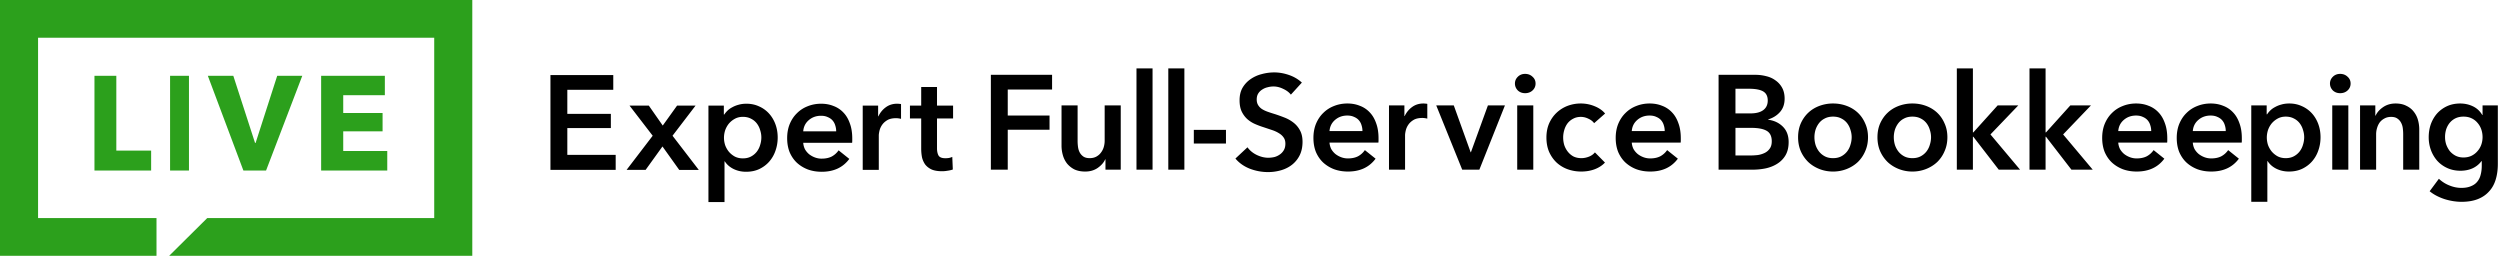 <svg xmlns="http://www.w3.org/2000/svg" width="794" height="82" fill="none" viewBox="0 0 794 82"><path fill="#000" d="M793.311 33.465v18.592q0 2.765-.681 4.978-.681 2.255-2.127 3.786-1.405 1.575-3.574 2.425-2.17.85-5.148.851-1.234 0-2.638-.213a19 19 0 0 1-2.723-.638 16.7 16.7 0 0 1-2.552-1.064 12.4 12.4 0 0 1-2.213-1.446l2.936-3.957a10.2 10.2 0 0 0 3.361 2.128q1.872.765 3.786.765 1.83 0 3.064-.553 1.276-.51 1.999-1.446.766-.936 1.064-2.213.34-1.275.34-2.807v-1.49h-.085a7.3 7.3 0 0 1-2.85 2.298q-1.702.765-3.829.766-2.298 0-4.17-.851a9.7 9.7 0 0 1-3.191-2.298 10.8 10.8 0 0 1-1.999-3.36 11.8 11.8 0 0 1-.724-4.128q0-2.211.681-4.169.723-1.958 2-3.404a9.8 9.8 0 0 1 3.148-2.297q1.872-.85 4.169-.85 2.17 0 4.042.893t2.978 2.765h.085v-3.063zm-10.892 3.573q-1.404 0-2.51.511a5.55 5.55 0 0 0-1.83 1.404q-.723.85-1.148 2.042a8.3 8.3 0 0 0-.383 2.553q0 1.234.383 2.382.425 1.149 1.148 2.085a6.1 6.1 0 0 0 1.83 1.447q1.106.552 2.468.553 1.404 0 2.51-.51a5.8 5.8 0 0 0 1.914-1.447 6.3 6.3 0 0 0 1.234-2.042 7.3 7.3 0 0 0 .425-2.468q0-1.32-.425-2.51a6.2 6.2 0 0 0-1.234-2.085 5.4 5.4 0 0 0-1.872-1.404q-1.106-.51-2.51-.51m-32.866-3.574h4.85v3.276h.085q.681-1.532 2.34-2.68 1.702-1.192 3.999-1.192 2 0 3.404.723 1.446.681 2.34 1.83a7.3 7.3 0 0 1 1.361 2.638q.426 1.488.426 3.063v12.763h-5.106V42.57q0-.893-.127-1.872a4.9 4.9 0 0 0-.554-1.744 3.54 3.54 0 0 0-1.191-1.319q-.723-.51-1.957-.51t-2.127.51a4.5 4.5 0 0 0-1.489 1.234 5.8 5.8 0 0 0-.851 1.787 6.8 6.8 0 0 0-.298 2v11.231h-5.105zm-8.829 0h5.106v20.421h-5.106zm-.723-6.935q0-1.235.893-2.127.936-.936 2.34-.936t2.34.893q.98.85.979 2.17 0 1.32-.979 2.212-.936.851-2.34.851t-2.34-.893q-.893-.936-.893-2.17m-20.103 6.935v2.85h.128q.383-.595.978-1.191a6.3 6.3 0 0 1 1.532-1.106 8.4 8.4 0 0 1 1.999-.809q1.149-.34 2.553-.34 2.17 0 3.999.851a9.3 9.3 0 0 1 3.149 2.255q1.319 1.446 2.042 3.404.723 1.956.723 4.211t-.723 4.255a10.2 10.2 0 0 1-2 3.446q-1.276 1.446-3.148 2.34-1.83.85-4.17.85-2.169 0-3.999-.892-1.787-.894-2.765-2.426h-.085v12.934h-5.106V33.465zm11.913 10.125q0-1.191-.383-2.34a6.3 6.3 0 0 0-1.064-2.127 5.2 5.2 0 0 0-1.829-1.489q-1.107-.596-2.596-.596-1.404.001-2.51.596a6.7 6.7 0 0 0-1.914 1.532 7.1 7.1 0 0 0-1.192 2.127 7.8 7.8 0 0 0-.382 2.383q0 1.191.382 2.382.426 1.148 1.192 2.085a6.7 6.7 0 0 0 1.914 1.531q1.107.554 2.51.553 1.49 0 2.596-.595a5.7 5.7 0 0 0 1.829-1.532 6.3 6.3 0 0 0 1.064-2.127 7.8 7.8 0 0 0 .383-2.383M706.9 41.633q0-.978-.298-1.872a4.05 4.05 0 0 0-.851-1.574q-.595-.68-1.531-1.063-.894-.426-2.128-.426-2.297 0-3.914 1.404-1.574 1.362-1.744 3.531zm5.105 2.298v.68q0 .34-.042.681h-15.529a5.5 5.5 0 0 0 .553 2.042q.51.894 1.319 1.574a6.8 6.8 0 0 0 1.829 1.022q1.021.383 2.128.383 1.914 0 3.233-.681a6.25 6.25 0 0 0 2.17-1.957l3.403 2.723q-3.02 4.084-8.764 4.084-2.382 0-4.382-.723-2-.765-3.489-2.128-1.446-1.36-2.297-3.318-.808-2-.808-4.51 0-2.468.808-4.467.85-2.042 2.297-3.446a9.8 9.8 0 0 1 3.404-2.212q2-.81 4.297-.809 2.127 0 3.914.723a8.16 8.16 0 0 1 3.148 2.085q1.32 1.361 2.043 3.446.765 2.043.765 4.808m-28.782-2.298q0-.978-.298-1.872a4.05 4.05 0 0 0-.85-1.574q-.597-.68-1.532-1.063-.894-.426-2.127-.426-2.298 0-3.914 1.404-1.574 1.362-1.745 3.531zm5.106 2.298v.68q0 .34-.043.681h-15.529a5.5 5.5 0 0 0 .553 2.042q.511.894 1.319 1.574a6.8 6.8 0 0 0 1.83 1.022q1.02.383 2.127.383 1.914 0 3.233-.681a6.24 6.24 0 0 0 2.17-1.957l3.404 2.723q-3.021 4.084-8.765 4.084-2.382 0-4.382-.723-2-.765-3.488-2.128-1.447-1.36-2.298-3.318-.808-2-.808-4.51 0-2.468.808-4.467.85-2.042 2.298-3.446a9.8 9.8 0 0 1 3.403-2.212q2-.81 4.297-.809 2.127 0 3.914.723a8.2 8.2 0 0 1 3.149 2.085q1.319 1.361 2.042 3.446.766 2.043.766 4.808m-43.758-22.209h5.105V42.06h.128l7.743-8.594h6.552l-8.849 9.232 9.402 11.19h-6.765l-8.083-10.467h-.128v10.466h-5.105zm-23.081 0h5.105V42.06h.128l7.743-8.594h6.552l-8.85 9.232 9.403 11.19h-6.765l-8.083-10.467h-.128v10.466h-5.105zM596.281 43.59q0-2.424.851-4.382.894-2 2.383-3.403t3.531-2.17a12.3 12.3 0 0 1 4.339-.766q2.298 0 4.34.766t3.531 2.17q1.49 1.404 2.34 3.403.894 1.958.894 4.382 0 2.425-.894 4.425a10.4 10.4 0 0 1-2.34 3.446q-1.489 1.404-3.531 2.213a11.7 11.7 0 0 1-4.34.808 11.7 11.7 0 0 1-4.339-.808q-2.043-.81-3.531-2.213a11 11 0 0 1-2.383-3.446q-.85-2-.851-4.425m5.191 0q0 1.192.34 2.383a6.9 6.9 0 0 0 1.106 2.127 5.7 5.7 0 0 0 1.83 1.532q1.105.595 2.637.595t2.638-.595a5.7 5.7 0 0 0 1.83-1.532 6.3 6.3 0 0 0 1.063-2.127 7.7 7.7 0 0 0 .383-2.383q0-1.191-.383-2.34a6.3 6.3 0 0 0-1.063-2.127 5.2 5.2 0 0 0-1.83-1.489q-1.105-.596-2.638-.596-1.532.001-2.637.596a5.2 5.2 0 0 0-1.83 1.49 6.9 6.9 0 0 0-1.106 2.127 8.2 8.2 0 0 0-.34 2.34m-30.399-.001q0-2.424.851-4.382.892-2 2.382-3.403t3.531-2.17a12.3 12.3 0 0 1 4.34-.766q2.298 0 4.34.766t3.531 2.17 2.34 3.403q.893 1.958.893 4.382 0 2.425-.893 4.425a10.5 10.5 0 0 1-2.34 3.446q-1.49 1.404-3.531 2.213a11.7 11.7 0 0 1-4.34.808q-2.298 0-4.34-.808-2.042-.81-3.531-2.213a11 11 0 0 1-2.382-3.446q-.851-2-.851-4.425m5.19 0q0 1.192.341 2.383a6.9 6.9 0 0 0 1.106 2.127 5.7 5.7 0 0 0 1.829 1.532q1.107.595 2.638.595t2.638-.595a5.7 5.7 0 0 0 1.829-1.532 6.3 6.3 0 0 0 1.064-2.127 7.8 7.8 0 0 0 .383-2.383q0-1.191-.383-2.34a6.3 6.3 0 0 0-1.064-2.127 5.2 5.2 0 0 0-1.829-1.489q-1.107-.596-2.638-.596-1.531.001-2.638.596a5.2 5.2 0 0 0-1.829 1.49 6.9 6.9 0 0 0-1.106 2.127 8.2 8.2 0 0 0-.341 2.34m-30.441-19.826h11.742q1.702 0 3.361.425 1.66.383 2.936 1.319a6.76 6.76 0 0 1 2.127 2.34q.808 1.446.808 3.489 0 2.552-1.446 4.212-1.447 1.659-3.787 2.382v.085q2.851.383 4.68 2.212 1.83 1.83 1.83 4.893 0 2.468-.979 4.17a7.8 7.8 0 0 1-2.595 2.68q-1.574 1.02-3.659 1.489a20.4 20.4 0 0 1-4.169.425h-10.849zm5.36 12.253h4.765q2.68 0 4.085-1.064t1.404-3.02q0-2.043-1.447-2.894-1.446-.85-4.51-.85h-4.297zm0 13.359h4.808q1.021 0 2.212-.128a7.4 7.4 0 0 0 2.17-.638 4.1 4.1 0 0 0 1.659-1.362q.681-.893.681-2.382 0-2.382-1.617-3.319t-4.892-.936h-5.021zm-22.466-7.744q0-.978-.297-1.872a4.1 4.1 0 0 0-.851-1.574q-.596-.68-1.532-1.063-.894-.426-2.127-.426-2.298 0-3.914 1.404-1.574 1.362-1.745 3.531zm5.106 2.298v.68q0 .34-.043.681H518.25a5.5 5.5 0 0 0 .553 2.042q.511.894 1.319 1.574a6.8 6.8 0 0 0 1.83 1.022 6 6 0 0 0 2.127.383q1.914 0 3.233-.681a6.24 6.24 0 0 0 2.17-1.957l3.404 2.723q-3.02 4.084-8.764 4.084-2.383 0-4.383-.723a10.9 10.9 0 0 1-3.488-2.128q-1.447-1.36-2.298-3.318-.808-2-.808-4.51 0-2.468.808-4.467.851-2.042 2.298-3.446a9.8 9.8 0 0 1 3.403-2.212q2-.81 4.297-.809 2.128 0 3.915.723a8.2 8.2 0 0 1 3.148 2.085q1.319 1.361 2.042 3.446.766 2.043.766 4.808m-27.531-4.808q-.596-.85-1.787-1.404-1.19-.595-2.425-.595-1.403 0-2.468.595a5.3 5.3 0 0 0-1.786 1.49 6.7 6.7 0 0 0-1.022 2.127 8.2 8.2 0 0 0-.34 2.34q0 1.191.34 2.382.383 1.148 1.107 2.085a5.8 5.8 0 0 0 1.787 1.531q1.106.554 2.552.553 1.191 0 2.383-.468t1.914-1.361l3.191 3.233q-1.276 1.362-3.276 2.128-1.957.723-4.254.723-2.256 0-4.297-.723a10.4 10.4 0 0 1-3.532-2.128q-1.488-1.404-2.382-3.403-.85-1.999-.851-4.553 0-2.467.851-4.467.894-2 2.382-3.403a10.6 10.6 0 0 1 3.447-2.17 11.8 11.8 0 0 1 4.254-.766q2.255 0 4.34.851 2.127.85 3.361 2.34zm-24.423-5.658h5.106v20.421h-5.106zm-.723-6.935q0-1.235.893-2.127.936-.936 2.34-.936t2.34.893q.98.85.979 2.17 0 1.32-.979 2.212-.936.851-2.34.851t-2.34-.893q-.893-.936-.893-2.17m-25 6.935h5.573l5.361 14.89h.085l5.403-14.89h5.404l-8.127 20.421h-5.445zm-15 0h4.893v3.403h.085q.85-1.786 2.382-2.893t3.574-1.106q.298 0 .638.043.34 0 .596.085v4.68a7 7 0 0 0-.894-.17 6 6 0 0 0-.68-.043q-1.745 0-2.808.638-1.063.639-1.66 1.532a5.5 5.5 0 0 0-.808 1.83q-.213.935-.213 1.488v10.934h-5.105zm-8.429 8.168q0-.978-.297-1.872a4.1 4.1 0 0 0-.851-1.574q-.596-.68-1.532-1.063-.894-.426-2.127-.426-2.297 0-3.914 1.404-1.574 1.362-1.745 3.531zm5.106 2.298v.68q0 .34-.043.681H422.25a5.5 5.5 0 0 0 .553 2.042q.511.894 1.319 1.574a6.8 6.8 0 0 0 1.83 1.022 6 6 0 0 0 2.127.383q1.914 0 3.233-.681a6.24 6.24 0 0 0 2.17-1.957l3.404 2.723q-3.02 4.084-8.764 4.084-2.383 0-4.383-.723a10.9 10.9 0 0 1-3.488-2.128q-1.447-1.36-2.298-3.318-.808-2-.808-4.51 0-2.468.808-4.467.851-2.042 2.298-3.446a9.8 9.8 0 0 1 3.403-2.212q2-.81 4.297-.809 2.128 0 3.915.723a8.2 8.2 0 0 1 3.148 2.085q1.319 1.361 2.042 3.446.766 2.043.766 4.808m-27.84-13.87q-.85-1.106-2.425-1.83-1.531-.765-3.106-.765-.936 0-1.872.255a5 5 0 0 0-1.701.724 3.9 3.9 0 0 0-1.277 1.276q-.468.765-.468 1.872 0 1.02.426 1.744.425.724 1.148 1.234.766.51 1.83.893 1.063.384 2.34.766 1.446.468 2.978 1.064 1.574.596 2.85 1.574a7.5 7.5 0 0 1 2.128 2.468q.85 1.488.851 3.701 0 2.425-.894 4.255a8.8 8.8 0 0 1-2.382 2.978q-1.49 1.191-3.489 1.786a14.7 14.7 0 0 1-4.212.596q-2.936 0-5.744-1.063-2.807-1.107-4.594-3.234l3.829-3.574q1.106 1.532 2.935 2.425 1.872.894 3.659.894.936 0 1.915-.213a5.2 5.2 0 0 0 1.744-.808 4.2 4.2 0 0 0 1.276-1.362q.511-.85.511-2.084 0-1.191-.553-1.957-.553-.81-1.489-1.362-.936-.595-2.213-1.02-1.276-.427-2.68-.894a27 27 0 0 1-2.723-1.021 9.4 9.4 0 0 1-2.467-1.575 7.9 7.9 0 0 1-1.745-2.382q-.68-1.446-.68-3.574 0-2.296.936-3.957a8.6 8.6 0 0 1 2.51-2.722 10.8 10.8 0 0 1 3.531-1.617 15 15 0 0 1 4.042-.553q2.297 0 4.637.808 2.382.808 4.127 2.425zM389.368 45.59h-10.21v-4.34h10.21zm-18.316-23.868h5.106v32.164h-5.106zm-10.105 0h5.105v32.164h-5.105zm-5 32.164h-4.85V50.61h-.085q-.68 1.533-2.383 2.723-1.66 1.149-3.956 1.149-2 0-3.447-.68a7.3 7.3 0 0 1-2.34-1.873 7.7 7.7 0 0 1-1.318-2.638 11 11 0 0 1-.426-3.063V33.465h5.105v11.317q0 .893.128 1.872.128.978.553 1.787.426.766 1.149 1.276.765.51 2 .51 1.191 0 2.084-.467.936-.51 1.489-1.277.595-.765.894-1.744.297-1.021.298-2.042V33.465h5.105zm-41.248-30.121h19.443v4.68H320.06v8.253h13.274v4.51H320.06v12.678h-5.361zM289 37.62v-4.084h3.574v-5.913h5.02v5.913h5.105v4.085h-5.105v9.487q0 1.362.468 2.255.51.893 2.212.893.51 0 1.107-.085a5.2 5.2 0 0 0 1.063-.34l.17 4q-.68.255-1.616.382-.936.17-1.787.17-2.043 0-3.319-.553-1.276-.596-2.042-1.574a6.5 6.5 0 0 1-1.021-2.297q-.255-1.32-.255-2.808v-9.53zm-15-4.083h4.893v3.403h.085q.85-1.786 2.382-2.893t3.574-1.106q.298 0 .638.042.34 0 .596.086v4.68a7 7 0 0 0-.894-.17 6 6 0 0 0-.68-.043q-1.745 0-2.808.638t-1.66 1.532a5.5 5.5 0 0 0-.808 1.829q-.213.936-.213 1.489v10.934H274zm-8.429 8.168q0-.978-.297-1.872a4.1 4.1 0 0 0-.851-1.574q-.596-.68-1.532-1.064-.894-.425-2.127-.425-2.298 0-3.914 1.404-1.575 1.362-1.745 3.531zm5.106 2.298v.68q0 .34-.043.681h-15.529a5.5 5.5 0 0 0 .553 2.042q.511.894 1.319 1.574a6.8 6.8 0 0 0 1.83 1.021 6 6 0 0 0 2.127.383q1.914 0 3.233-.68a6.24 6.24 0 0 0 2.17-1.958l3.404 2.723q-3.02 4.085-8.764 4.085-2.383 0-4.383-.724-2-.766-3.488-2.127-1.447-1.361-2.298-3.318-.808-2-.808-4.51 0-2.468.808-4.467.851-2.042 2.298-3.446a9.8 9.8 0 0 1 3.403-2.213q2-.808 4.297-.808 2.128 0 3.915.723a8.2 8.2 0 0 1 3.148 2.085q1.319 1.36 2.042 3.446.766 2.042.766 4.808m-40.784-10.466v2.85h.127q.384-.596.979-1.191a6.2 6.2 0 0 1 1.531-1.106 8.5 8.5 0 0 1 2-.809q1.149-.34 2.553-.34 2.169 0 3.999.85a9.3 9.3 0 0 1 3.148 2.256q1.32 1.447 2.042 3.403.724 1.957.724 4.212t-.724 4.255a10.2 10.2 0 0 1-1.999 3.446q-1.277 1.446-3.149 2.34-1.829.85-4.169.85-2.169 0-3.999-.893-1.787-.893-2.766-2.425h-.085V64.17H225V33.537zm11.912 10.125q0-1.191-.383-2.34a6.3 6.3 0 0 0-1.063-2.127 5.2 5.2 0 0 0-1.83-1.49q-1.106-.594-2.595-.595-1.404 0-2.51.596a6.7 6.7 0 0 0-1.915 1.532 7.1 7.1 0 0 0-1.191 2.127 7.8 7.8 0 0 0-.383 2.382q0 1.191.383 2.383.426 1.148 1.191 2.084a6.7 6.7 0 0 0 1.915 1.532q1.106.553 2.51.553 1.49 0 2.595-.595a5.7 5.7 0 0 0 1.83-1.532 6.3 6.3 0 0 0 1.063-2.127 7.7 7.7 0 0 0 .383-2.383m-34.509-.552-7.36-9.573h6.126l4.425 6.339 4.552-6.34h5.872l-7.318 9.573 8.339 10.85h-6.212l-5.318-7.446-5.361 7.445H199zm-32.474-19.274h19.954v4.68h-14.593v7.658h13.827v4.51h-13.827v8.51h15.359v4.764h-20.72z"/><path fill="#2ca01c" fill-rule="evenodd" d="M0 0v81.238h49.704V69.252H12.09V11.986h125.818v57.266H65.823L53.734 81.238H150V0z" clip-rule="evenodd"/><path fill="#2ca01c" fill-rule="evenodd" d="M101.994 54.155V24.067h20.236v6.163h-13.221v5.65h12.498v5.824h-12.498v6.247h13.985v6.204zm-71.993 0V24.067h6.942v23.756h11.058v6.332zm24.015 0h6V24.067h-6zm30.488 0h-7.206L66.006 24.067h8.09l6.91 21.335h.17l6.867-21.335h7.963z" clip-rule="evenodd"/></svg>